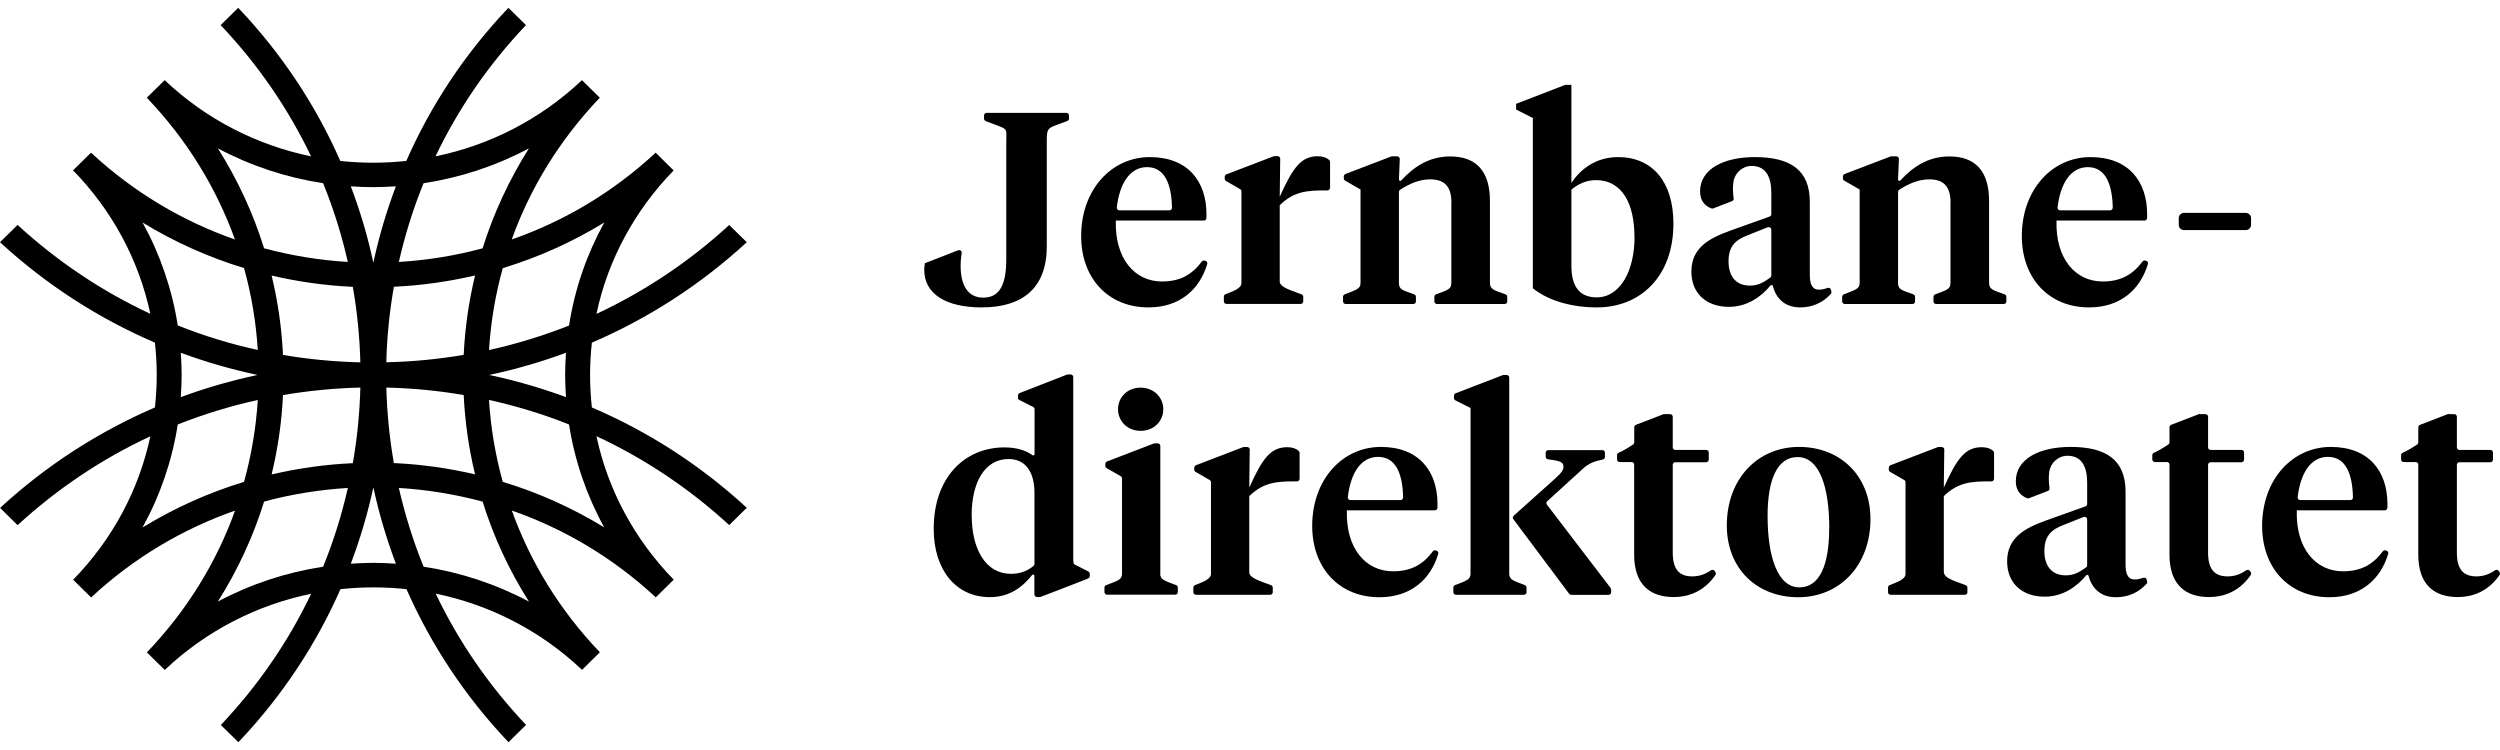 <?xml version="1.0" encoding="utf-8"?>
<svg width="160" height="48" viewBox="0 0 160 48" fill="currentColor" xmlns="http://www.w3.org/2000/svg">
  <g>
    <path d="M137.258 14.112H131.616C131.543 16.559 132.827 18.015 134.569 18.015C135.73 18.015 136.494 17.576 137.118 16.74C137.167 16.68 137.246 16.656 137.319 16.68L137.368 16.698C137.448 16.728 137.491 16.818 137.466 16.896C136.971 18.55 135.687 19.674 133.701 19.674C131.121 19.674 129.397 17.804 129.397 15.111C129.397 12.116 131.353 10.054 133.792 10.054C136.231 10.054 137.417 11.611 137.417 13.71V13.914C137.417 13.914 137.417 13.986 137.38 14.052C137.344 14.112 137.264 14.112 137.264 14.112M131.842 13.463H135.045C135.137 13.463 135.217 13.385 135.217 13.295C135.186 11.743 134.734 10.697 133.621 10.697C132.509 10.697 131.861 11.761 131.684 13.277C131.671 13.373 131.751 13.463 131.849 13.463"/>
    <path d="M139.44 14.395V13.956C139.44 13.776 139.593 13.625 139.777 13.625H143.731C143.915 13.625 144.068 13.776 144.068 13.956V14.395C144.068 14.575 143.915 14.726 143.731 14.726H139.777C139.593 14.726 139.44 14.575 139.44 14.395Z"/>
    <path d="M77.055 14.112H71.413C71.34 16.559 72.624 18.015 74.366 18.015C75.527 18.015 76.291 17.576 76.915 16.74C76.963 16.68 77.043 16.656 77.116 16.68L77.165 16.698C77.245 16.728 77.287 16.818 77.263 16.896C76.768 18.55 75.49 19.674 73.498 19.674C70.918 19.674 69.194 17.804 69.194 15.111C69.194 12.116 71.15 10.054 73.589 10.054C76.028 10.054 77.214 11.611 77.214 13.71V13.914C77.214 13.914 77.214 13.986 77.177 14.052C77.141 14.112 77.061 14.112 77.061 14.112M71.639 13.463H74.842C74.934 13.463 75.013 13.385 75.007 13.295C74.977 11.743 74.525 10.697 73.412 10.697C72.299 10.697 71.652 11.761 71.474 13.277C71.462 13.373 71.542 13.463 71.639 13.463Z"/>
    <path d="M81.897 17.966C81.897 18.339 82.319 18.483 83.297 18.838C83.364 18.862 83.407 18.922 83.407 18.994V19.289C83.407 19.379 83.333 19.451 83.242 19.451H78.492C78.4 19.451 78.327 19.379 78.327 19.289V18.983C78.327 18.916 78.37 18.856 78.431 18.832C78.865 18.652 79.458 18.477 79.452 18.105V12.248C79.452 12.188 79.421 12.134 79.366 12.104L78.468 11.587C78.419 11.557 78.382 11.503 78.382 11.443V11.316C78.382 11.25 78.425 11.19 78.486 11.16L81.5 10.006C81.5 10.006 81.542 9.994 81.561 9.994H81.769C81.86 9.994 81.94 10.072 81.934 10.162L81.903 12.591C82.759 10.685 83.291 10 84.336 10C84.666 10 84.916 10.096 85.069 10.24C85.1 10.27 85.124 10.312 85.124 10.361V12.02C85.124 12.11 85.051 12.188 84.953 12.188H84.782C83.682 12.188 82.808 12.242 81.903 13.132V17.954L81.897 17.966Z"/>
    <path d="M59.212 16.836L59.237 16.824L59.274 16.812L61.321 16.018C61.444 15.97 61.566 16.066 61.547 16.193C61.511 16.451 61.48 16.722 61.48 17.016C61.48 18.279 61.963 19.049 62.923 19.049C63.956 19.049 64.402 18.261 64.402 16.584V9.044C64.402 8.082 64.585 8.34 63.082 7.751C63.082 7.751 62.978 7.685 62.978 7.601C62.978 7.559 62.978 7.468 62.978 7.384C62.978 7.294 63.051 7.222 63.149 7.222H68.247C68.339 7.222 68.412 7.294 68.412 7.384V7.625C68.412 7.679 68.32 7.739 68.32 7.739C67.055 8.226 66.994 8.076 66.994 9.038V15.772C66.994 18.429 65.447 19.674 62.831 19.674C60.539 19.674 59.151 18.814 59.151 17.263C59.151 17.143 59.164 17.028 59.182 16.914C59.182 16.896 59.188 16.878 59.194 16.854C59.194 16.848 59.194 16.842 59.206 16.836"/>
    <path d="M92.893 13C92.893 11.984 92.502 11.479 91.524 11.479C90.808 11.479 90.16 11.786 89.604 12.146C89.555 12.176 89.531 12.23 89.531 12.285V18.111C89.531 18.544 89.775 18.568 90.509 18.838C90.576 18.862 90.619 18.922 90.619 18.995V19.295C90.619 19.385 90.546 19.457 90.448 19.457H86.126C86.034 19.457 85.955 19.385 85.955 19.295V18.995C85.955 18.928 85.998 18.868 86.059 18.838C86.811 18.544 87.074 18.489 87.074 18.111V12.128L86.09 11.563C86.034 11.533 86.004 11.479 86.004 11.419V11.293C86.004 11.226 86.047 11.166 86.108 11.136L89.03 10.018C89.03 10.018 89.073 10.006 89.091 10.006H89.415C89.513 10.006 89.586 10.084 89.586 10.18L89.531 11.491C89.531 11.569 89.623 11.605 89.678 11.551C90.423 10.739 91.401 10.012 92.813 10.012C94.482 10.012 95.356 10.956 95.356 12.862V18.111C95.356 18.532 95.656 18.586 96.353 18.838C96.42 18.862 96.463 18.922 96.463 18.995V19.295C96.463 19.385 96.389 19.457 96.291 19.457H91.97C91.878 19.457 91.799 19.385 91.799 19.295V18.995C91.799 18.928 91.841 18.862 91.909 18.838C92.624 18.562 92.887 18.526 92.887 18.111V13.006L92.893 13Z"/>
    <path d="M124.837 13C124.837 11.984 124.446 11.479 123.468 11.479C122.753 11.479 122.105 11.786 121.549 12.146C121.5 12.176 121.475 12.23 121.475 12.285V18.111C121.475 18.544 121.72 18.568 122.453 18.838C122.521 18.862 122.563 18.922 122.563 18.995V19.295C122.563 19.385 122.49 19.457 122.392 19.457H118.071C117.979 19.457 117.899 19.385 117.899 19.295V18.995C117.899 18.928 117.942 18.868 118.003 18.838C118.755 18.544 119.018 18.489 119.018 18.111V12.128L118.034 11.563C117.979 11.533 117.948 11.479 117.948 11.419V11.293C117.948 11.226 117.991 11.166 118.058 11.136L120.98 10.018C120.98 10.018 121.023 10.006 121.041 10.006H121.365C121.463 10.006 121.536 10.084 121.53 10.18L121.475 11.491C121.475 11.569 121.567 11.605 121.622 11.551C122.368 10.739 123.346 10.012 124.758 10.012C126.426 10.012 127.301 10.956 127.301 12.862V18.111C127.301 18.532 127.6 18.586 128.297 18.838C128.364 18.862 128.407 18.922 128.407 18.995V19.295C128.407 19.385 128.334 19.457 128.236 19.457H123.914C123.823 19.457 123.743 19.385 123.743 19.295V18.995C123.743 18.928 123.786 18.862 123.853 18.838C124.568 18.562 124.831 18.526 124.831 18.111V13.006L124.837 13Z"/>
    <path d="M110.864 12.868L109.648 13.337C109.611 13.355 109.568 13.355 109.526 13.337C109.079 13.168 108.804 12.808 108.804 12.255C108.804 10.806 110.332 10.054 112.307 10.054C114.581 10.054 115.828 10.878 115.828 12.922V17.558C115.828 18.153 115.956 18.538 116.414 18.538C116.61 18.538 116.793 18.489 116.958 18.429C117.05 18.393 117.154 18.448 117.179 18.538L117.209 18.658C117.221 18.712 117.209 18.772 117.172 18.814C116.665 19.367 116.011 19.674 115.204 19.674C114.299 19.674 113.682 19.163 113.462 18.303C113.444 18.237 113.364 18.219 113.315 18.267C112.741 18.959 111.854 19.638 110.65 19.638C109.208 19.638 108.248 18.778 108.248 17.383C108.248 15.88 109.348 15.267 110.681 14.78L113.254 13.86C113.321 13.836 113.364 13.776 113.364 13.704V12.333C113.364 11.341 113.028 10.625 112.111 10.619C111.512 10.619 111.017 11.07 110.938 11.653C110.889 12.002 110.901 12.339 110.956 12.694C110.968 12.772 110.925 12.844 110.852 12.874M113.364 17.642V14.702C113.364 14.581 113.242 14.503 113.132 14.545L111.836 15.062C111.09 15.345 110.626 15.748 110.626 16.722C110.626 17.63 111.054 18.279 111.995 18.279C112.484 18.279 112.832 18.105 113.297 17.768C113.34 17.738 113.364 17.684 113.364 17.636"/>
    <path d="M110.516 33.623C110.516 30.647 112.49 28.603 115.137 28.603C117.783 28.603 119.709 30.454 119.709 33.22C119.709 36.196 117.735 38.223 115.088 38.223C112.441 38.223 110.516 36.401 110.516 33.623ZM117.074 33.816C117.074 31.23 116.469 29.252 115.045 29.252C113.731 29.252 113.126 30.719 113.126 33.01C113.126 35.595 113.749 37.591 115.167 37.591C116.482 37.591 117.068 36.106 117.068 33.816"/>
    <path d="M65.154 25.464V25.308C65.154 25.241 65.197 25.181 65.264 25.151L68.272 23.979C68.272 23.979 68.314 23.967 68.333 23.967H68.522C68.614 23.967 68.687 24.039 68.687 24.129V35.619C68.693 35.938 68.675 36.094 68.816 36.148L69.598 36.545C69.678 36.587 69.745 36.617 69.745 36.719V36.876C69.745 36.936 69.714 36.984 69.61 37.038L67.532 37.844C67.532 37.844 66.585 38.211 66.566 38.211H66.371C66.273 38.211 66.2 38.132 66.2 38.036V36.858C66.206 36.779 66.102 36.743 66.053 36.803C65.368 37.675 64.506 38.217 63.351 38.217C61.199 38.217 59.757 36.503 59.757 33.845C59.757 30.538 61.749 28.633 64.292 28.633C65.032 28.633 65.649 28.819 66.077 29.131C66.132 29.174 66.212 29.131 66.212 29.065V26.191C66.212 26.131 66.175 26.071 66.12 26.047L65.234 25.596C65.179 25.566 65.142 25.512 65.142 25.446M62.19 32.998C62.19 35.132 63.076 36.725 64.696 36.725C65.27 36.725 65.753 36.551 66.151 36.214C66.187 36.184 66.206 36.136 66.206 36.088V31.549C66.206 30.184 65.619 29.378 64.549 29.378C63.058 29.378 62.184 30.815 62.184 32.998"/>
    <path d="M79.947 36.581C79.947 36.954 80.368 37.092 81.347 37.453C81.414 37.477 81.457 37.537 81.457 37.609V37.904C81.457 37.994 81.383 38.066 81.291 38.066H76.542C76.45 38.066 76.377 37.994 76.377 37.904V37.597C76.377 37.531 76.42 37.471 76.481 37.447C76.915 37.267 77.508 37.092 77.502 36.72V30.863C77.502 30.803 77.471 30.749 77.416 30.719L76.517 30.202C76.469 30.172 76.432 30.118 76.432 30.058V29.931C76.432 29.865 76.475 29.805 76.536 29.775L79.549 28.621C79.549 28.621 79.592 28.609 79.611 28.609H79.818C79.91 28.609 79.99 28.687 79.983 28.777L79.953 31.206C80.809 29.3 81.34 28.621 82.392 28.621C82.722 28.621 82.972 28.717 83.119 28.861C83.15 28.891 83.174 28.939 83.174 28.981V30.641C83.174 30.731 83.101 30.809 83.003 30.809H82.832C81.732 30.809 80.858 30.863 79.953 31.753V36.575L79.947 36.581Z"/>
    <path d="M91.841 32.661H86.199C86.126 35.108 87.41 36.563 89.152 36.563C90.313 36.563 91.077 36.124 91.701 35.288C91.75 35.228 91.829 35.204 91.902 35.228L91.951 35.246C92.031 35.276 92.073 35.367 92.049 35.445C91.554 37.098 90.27 38.223 88.284 38.223C85.704 38.223 83.981 36.353 83.981 33.659C83.981 30.665 85.936 28.603 88.375 28.603C90.814 28.603 92 30.16 92 32.258V32.457C92 32.457 92 32.529 91.963 32.595C91.927 32.655 91.847 32.655 91.847 32.655M86.425 32.006H89.629C89.72 32.006 89.8 31.933 89.8 31.837C89.769 30.286 89.317 29.24 88.198 29.24C87.079 29.24 86.438 30.304 86.26 31.819C86.248 31.916 86.328 32.006 86.425 32.006Z"/>
    <path d="M152.637 32.661H146.995C146.922 35.108 148.206 36.563 149.948 36.563C151.109 36.563 151.873 36.124 152.497 35.288C152.545 35.228 152.625 35.204 152.698 35.228L152.747 35.246C152.827 35.276 152.869 35.367 152.845 35.445C152.35 37.098 151.066 38.223 149.08 38.223C146.5 38.223 144.776 36.353 144.776 33.659C144.776 30.665 146.732 28.603 149.171 28.603C151.61 28.603 152.796 30.16 152.796 32.258V32.457C152.796 32.457 152.796 32.529 152.759 32.595C152.723 32.655 152.643 32.655 152.643 32.655M147.221 32.006H150.424C150.516 32.006 150.596 31.933 150.589 31.837C150.559 30.286 150.107 29.24 148.988 29.24C147.869 29.24 147.228 30.304 147.05 31.819C147.038 31.916 147.117 32.006 147.215 32.006"/>
    <path d="M124.404 36.581C124.404 36.954 124.826 37.092 125.804 37.453C125.871 37.477 125.914 37.537 125.914 37.609V37.904C125.914 37.994 125.84 38.066 125.749 38.066H120.999C120.907 38.066 120.834 37.994 120.834 37.904V37.597C120.834 37.531 120.877 37.471 120.938 37.447C121.372 37.267 121.965 37.092 121.953 36.72V30.863C121.953 30.803 121.922 30.749 121.867 30.719L120.968 30.202C120.92 30.172 120.883 30.118 120.883 30.058V29.931C120.883 29.865 120.926 29.805 120.987 29.775L124 28.621C124 28.621 124.043 28.609 124.061 28.609H124.269C124.361 28.609 124.44 28.687 124.434 28.777L124.404 31.206C125.259 29.3 125.791 28.621 126.837 28.621C127.167 28.621 127.417 28.717 127.57 28.861C127.601 28.891 127.619 28.939 127.619 28.981V30.641C127.619 30.731 127.546 30.809 127.454 30.809H127.283C126.182 30.809 125.308 30.863 124.404 31.753V36.575V36.581Z"/>
    <path d="M131.072 31.416L129.856 31.885C129.819 31.904 129.77 31.904 129.734 31.885C129.287 31.717 129.012 31.356 129.012 30.803C129.012 29.354 130.54 28.603 132.515 28.603C134.789 28.603 136.036 29.426 136.036 31.471V36.106C136.036 36.702 136.164 37.086 136.622 37.086C136.818 37.086 137.001 37.038 137.166 36.978C137.258 36.948 137.362 36.996 137.387 37.086L137.417 37.206C137.435 37.261 137.417 37.321 137.38 37.363C136.873 37.916 136.219 38.223 135.412 38.223C134.508 38.223 133.89 37.712 133.67 36.852C133.652 36.786 133.566 36.768 133.523 36.816C132.949 37.507 132.062 38.187 130.858 38.187C129.416 38.187 128.456 37.327 128.456 35.932C128.456 34.429 129.556 33.816 130.895 33.328L133.468 32.408C133.536 32.385 133.578 32.324 133.578 32.252V30.881C133.578 29.889 133.242 29.174 132.325 29.168C131.726 29.168 131.231 29.619 131.152 30.202C131.103 30.551 131.121 30.887 131.17 31.242C131.182 31.32 131.139 31.392 131.066 31.422M133.578 36.184V33.244C133.578 33.124 133.456 33.046 133.346 33.088L132.05 33.605C131.305 33.888 130.84 34.284 130.84 35.264C130.84 36.172 131.268 36.822 132.209 36.822C132.698 36.822 133.047 36.647 133.511 36.311C133.554 36.281 133.578 36.233 133.578 36.178"/>
    <path d="M74.255 36.719C74.255 37.104 74.53 37.164 75.27 37.447C75.337 37.471 75.38 37.531 75.38 37.597V37.898C75.38 37.988 75.307 38.06 75.209 38.06H70.851C70.759 38.06 70.686 37.988 70.686 37.898V37.597C70.686 37.531 70.728 37.471 70.796 37.447C71.541 37.158 71.81 37.11 71.81 36.719V30.623C71.81 30.563 71.78 30.509 71.725 30.478L70.826 29.961C70.777 29.931 70.741 29.877 70.741 29.817V29.691C70.741 29.625 70.783 29.564 70.844 29.534L73.834 28.386C73.834 28.386 73.876 28.374 73.895 28.374H74.09C74.182 28.374 74.261 28.446 74.261 28.536V36.707L74.255 36.719ZM71.553 26.192C71.553 25.44 72.14 24.809 72.996 24.809C73.852 24.809 74.451 25.44 74.451 26.192C74.451 26.943 73.864 27.574 72.996 27.574C72.128 27.574 71.553 26.925 71.553 26.192Z"/>
    <path d="M94.127 26.119L93.149 25.626C93.094 25.596 93.057 25.542 93.057 25.482V25.326C93.057 25.26 93.1 25.194 93.161 25.169L96.175 24.009C96.175 24.009 96.218 23.997 96.236 23.997H96.425C96.517 23.997 96.591 24.069 96.591 24.165V36.719C96.591 37.104 96.853 37.164 97.587 37.447C97.654 37.471 97.697 37.531 97.697 37.603V37.904C97.697 37.994 97.624 38.066 97.526 38.066H93.186C93.094 38.066 93.015 37.994 93.015 37.904V37.603C93.015 37.537 93.057 37.477 93.119 37.447C93.809 37.182 94.115 37.104 94.115 36.719V26.119H94.127ZM99.549 30.599C99.903 30.304 100.062 30.094 100.062 29.865C100.062 29.553 99.8 29.486 99.072 29.396C98.987 29.384 98.925 29.318 98.925 29.234V28.969C98.925 28.879 98.999 28.807 99.091 28.807H102.544C102.636 28.807 102.715 28.879 102.715 28.969V29.246C102.715 29.324 102.66 29.39 102.581 29.408C102.018 29.523 101.67 29.655 101.273 30.028L99.023 32.078C98.962 32.138 98.95 32.234 99.005 32.3L103.076 37.627C103.076 37.627 103.113 37.694 103.113 37.73V37.91C103.113 38 103.039 38.072 102.941 38.072H100.564C100.509 38.072 100.46 38.048 100.429 38.006L96.853 33.226C96.798 33.154 96.811 33.058 96.878 33.004L99.555 30.605L99.549 30.599Z"/>
    <path d="M97.031 7.012V6.645L100.179 5.43H100.57V11.701C101.157 10.823 102.135 10.054 103.559 10.054C105.729 10.054 107.099 11.611 107.099 14.305C107.099 17.732 104.947 19.674 102.209 19.674C100.644 19.674 99.116 19.271 98.101 18.447V7.553L97.037 7.012H97.031ZM104.605 15.165C104.605 13.012 103.804 11.527 102.135 11.527C101.548 11.527 100.98 11.774 100.57 12.14V17.022C100.57 18.351 101.102 19.031 102.19 19.031C103.7 19.031 104.611 17.317 104.611 15.165"/>
    <path d="M106.518 26.504H106.885C106.976 26.504 107.056 26.576 107.056 26.673V28.633C107.056 28.723 107.129 28.795 107.221 28.795H109.195C109.287 28.795 109.36 28.867 109.36 28.957V29.414C109.36 29.505 109.287 29.583 109.195 29.583H107.221C107.129 29.583 107.056 29.655 107.056 29.745V35.367C107.056 36.431 107.465 36.888 108.303 36.888C108.749 36.888 109.11 36.762 109.501 36.497C109.58 36.443 109.684 36.467 109.733 36.539L109.788 36.617C109.825 36.671 109.825 36.744 109.788 36.798C109.22 37.627 108.346 38.211 107.111 38.211C105.65 38.211 104.586 37.459 104.586 35.499V29.733C104.586 29.643 104.513 29.571 104.421 29.571H103.657C103.566 29.571 103.492 29.498 103.492 29.402V29.132C103.492 29.066 103.529 29.011 103.59 28.981C103.914 28.831 104.22 28.651 104.519 28.446C104.568 28.416 104.592 28.362 104.592 28.302V27.346C104.592 27.28 104.635 27.214 104.696 27.19L106.518 26.486"/>
    <path d="M140.779 26.504H141.146C141.237 26.504 141.317 26.576 141.317 26.673V28.633C141.317 28.723 141.39 28.795 141.482 28.795H143.456C143.548 28.795 143.621 28.867 143.621 28.957V29.414C143.621 29.505 143.548 29.583 143.456 29.583H141.482C141.39 29.583 141.317 29.655 141.317 29.745V35.367C141.317 36.431 141.726 36.888 142.564 36.888C143.01 36.888 143.371 36.762 143.762 36.497C143.841 36.443 143.945 36.467 143.994 36.539L144.049 36.617C144.086 36.671 144.086 36.744 144.049 36.798C143.481 37.627 142.607 38.211 141.372 38.211C139.911 38.211 138.847 37.459 138.847 35.499V29.733C138.847 29.643 138.774 29.571 138.682 29.571H137.918C137.827 29.571 137.747 29.498 137.747 29.402V29.132C137.747 29.066 137.784 29.011 137.845 28.981C138.169 28.831 138.474 28.651 138.774 28.446C138.823 28.416 138.847 28.362 138.847 28.302V27.346C138.847 27.28 138.89 27.214 138.951 27.19L140.773 26.486"/>
    <path d="M156.702 26.504H157.069C157.16 26.504 157.24 26.576 157.24 26.673V28.633C157.24 28.723 157.313 28.795 157.405 28.795H159.379C159.471 28.795 159.55 28.867 159.55 28.957V29.414C159.55 29.505 159.477 29.583 159.379 29.583H157.405C157.313 29.583 157.24 29.655 157.24 29.745V35.367C157.24 36.431 157.649 36.888 158.487 36.888C158.933 36.888 159.294 36.762 159.685 36.497C159.758 36.443 159.868 36.467 159.917 36.539L159.972 36.617C160.009 36.671 160.009 36.744 159.972 36.798C159.404 37.627 158.529 38.211 157.295 38.211C155.834 38.211 154.77 37.459 154.77 35.499V29.733C154.77 29.643 154.697 29.571 154.605 29.571H153.841C153.749 29.571 153.67 29.498 153.67 29.402V29.132C153.67 29.066 153.707 29.011 153.768 28.981C154.092 28.831 154.397 28.651 154.697 28.446C154.746 28.416 154.77 28.362 154.77 28.302V27.346C154.77 27.28 154.813 27.214 154.88 27.19L156.702 26.486"/>
    <path d="M37.88 26.077C37.806 25.392 37.764 24.701 37.764 24.003C37.764 23.306 37.806 22.608 37.88 21.929C41.492 20.377 44.842 18.219 47.794 15.501L46.669 14.401C44.114 16.746 41.254 18.652 38.173 20.089C38.9 16.656 40.6 13.493 43.112 10.908L43.057 10.854L41.963 9.771C39.237 12.303 36.095 14.161 32.751 15.327C33.931 12.038 35.82 8.942 38.387 6.254L37.293 5.178L37.244 5.13C34.554 7.673 31.296 9.302 27.873 10.006C29.31 6.994 31.241 4.156 33.662 1.606L32.537 0.5C29.732 3.452 27.555 6.771 26.003 10.3C24.597 10.451 23.185 10.451 21.779 10.3C20.227 6.771 18.05 3.452 15.245 0.5L14.12 1.606C16.541 4.156 18.466 6.994 19.909 10.006C16.486 9.302 13.228 7.673 10.538 5.13L9.395 6.254C11.968 8.942 13.851 12.038 15.037 15.327C11.693 14.161 8.552 12.303 5.825 9.771L4.676 10.902C7.194 13.487 8.888 16.65 9.621 20.083C6.54 18.652 3.68 16.74 1.125 14.395L0 15.501C2.952 18.219 6.302 20.377 9.915 21.929C9.988 22.614 10.031 23.306 10.031 24.003C10.031 24.701 9.988 25.398 9.915 26.077C6.308 27.629 2.958 29.787 0.006 32.505L1.125 33.611C3.68 31.266 6.54 29.354 9.621 27.923C8.894 31.356 7.195 34.519 4.682 37.104L5.831 38.235C8.558 35.703 11.7 33.846 15.043 32.679C13.863 35.968 11.975 39.064 9.401 41.752L10.544 42.876C13.234 40.333 16.492 38.704 19.915 38C18.478 41.013 16.547 43.85 14.132 46.4L15.257 47.5C18.063 44.548 20.239 41.229 21.791 37.706C23.197 37.555 24.609 37.555 26.015 37.706C27.568 41.229 29.744 44.554 32.543 47.5L33.668 46.394C31.254 43.844 29.322 41.007 27.886 37.994C31.309 38.698 34.56 40.327 37.25 42.87L38.393 41.746C35.82 39.058 33.937 35.962 32.757 32.673C36.101 33.84 39.243 35.697 41.969 38.229L43.118 37.098C40.6 34.513 38.907 31.35 38.173 27.917C41.254 29.348 44.114 31.26 46.669 33.605L47.794 32.499C44.842 29.781 41.498 27.623 37.88 26.077ZM38.674 14.239C37.544 16.289 36.779 18.508 36.419 20.834C34.762 21.49 33.051 22.013 31.296 22.404C31.406 20.636 31.7 18.88 32.177 17.161C34.432 16.475 36.62 15.501 38.674 14.239ZM36.223 25.416C34.628 24.827 32.983 24.352 31.309 23.997C32.983 23.642 34.628 23.167 36.223 22.578C36.193 23.047 36.168 23.522 36.168 23.997C36.168 24.472 36.193 24.947 36.223 25.416ZM27.115 11.725C29.45 11.371 31.73 10.625 33.852 9.495C32.574 11.521 31.584 13.668 30.887 15.892C29.133 16.367 27.335 16.656 25.526 16.764C25.917 15.05 26.437 13.367 27.109 11.725M29.677 22.71C28.057 22.987 26.4 23.149 24.725 23.185C24.762 21.568 24.927 19.951 25.208 18.351C26.956 18.273 28.692 18.026 30.404 17.63C30 19.301 29.756 21.003 29.677 22.71ZM30.404 30.358C28.692 29.961 26.956 29.715 25.208 29.637C24.927 28.037 24.768 26.42 24.725 24.803C26.4 24.845 28.051 25.001 29.677 25.284C29.756 26.991 30 28.693 30.404 30.364M23.894 11.978C24.377 11.978 24.86 11.954 25.337 11.924C24.732 13.523 24.249 15.159 23.894 16.812C23.54 15.159 23.057 13.523 22.451 11.924C22.934 11.96 23.417 11.978 23.894 11.978ZM18.112 22.716C18.032 21.009 17.788 19.307 17.384 17.636C19.096 18.033 20.832 18.279 22.58 18.357C22.861 19.957 23.02 21.574 23.063 23.191C21.388 23.149 19.738 22.993 18.112 22.716ZM23.063 24.809C23.02 26.426 22.861 28.043 22.58 29.643C20.832 29.721 19.096 29.967 17.384 30.364C17.788 28.693 18.032 26.991 18.112 25.284C19.738 25.007 21.388 24.845 23.063 24.803M13.943 9.495C16.064 10.625 18.35 11.371 20.679 11.725C21.351 13.367 21.871 15.056 22.262 16.764C20.453 16.656 18.662 16.361 16.901 15.892C16.211 13.668 15.22 11.515 13.943 9.495ZM9.12 14.239C11.174 15.495 13.356 16.469 15.618 17.155C16.094 18.874 16.388 20.63 16.498 22.398C14.743 22.013 13.032 21.49 11.376 20.828C11.015 18.508 10.251 16.283 9.12 14.233M11.571 22.578C13.166 23.167 14.811 23.642 16.486 23.997C14.811 24.352 13.166 24.827 11.571 25.416C11.602 24.947 11.626 24.472 11.626 23.997C11.626 23.522 11.602 23.047 11.571 22.578ZM9.12 33.761C10.251 31.711 11.015 29.486 11.376 27.166C13.032 26.51 14.743 25.987 16.498 25.596C16.388 27.364 16.094 29.12 15.618 30.839C13.362 31.525 11.18 32.499 9.12 33.761ZM20.679 36.269C18.35 36.623 16.064 37.369 13.943 38.499C15.22 36.479 16.211 34.327 16.901 32.102C18.656 31.627 20.453 31.338 22.262 31.23C21.871 32.944 21.351 34.627 20.679 36.269ZM23.9 36.022C23.417 36.022 22.934 36.046 22.451 36.076C23.057 34.477 23.54 32.841 23.894 31.188C24.249 32.841 24.732 34.477 25.337 36.076C24.854 36.046 24.371 36.022 23.894 36.022M33.845 38.499C31.724 37.369 29.438 36.623 27.109 36.269C26.443 34.627 25.917 32.938 25.526 31.23C27.335 31.338 29.126 31.633 30.887 32.102C31.578 34.327 32.568 36.473 33.852 38.499M38.674 33.755C36.62 32.499 34.438 31.519 32.177 30.839C31.7 29.12 31.406 27.364 31.296 25.596C33.051 25.987 34.762 26.504 36.419 27.166C36.779 29.486 37.544 31.711 38.674 33.761"/>
  </g>
</svg>